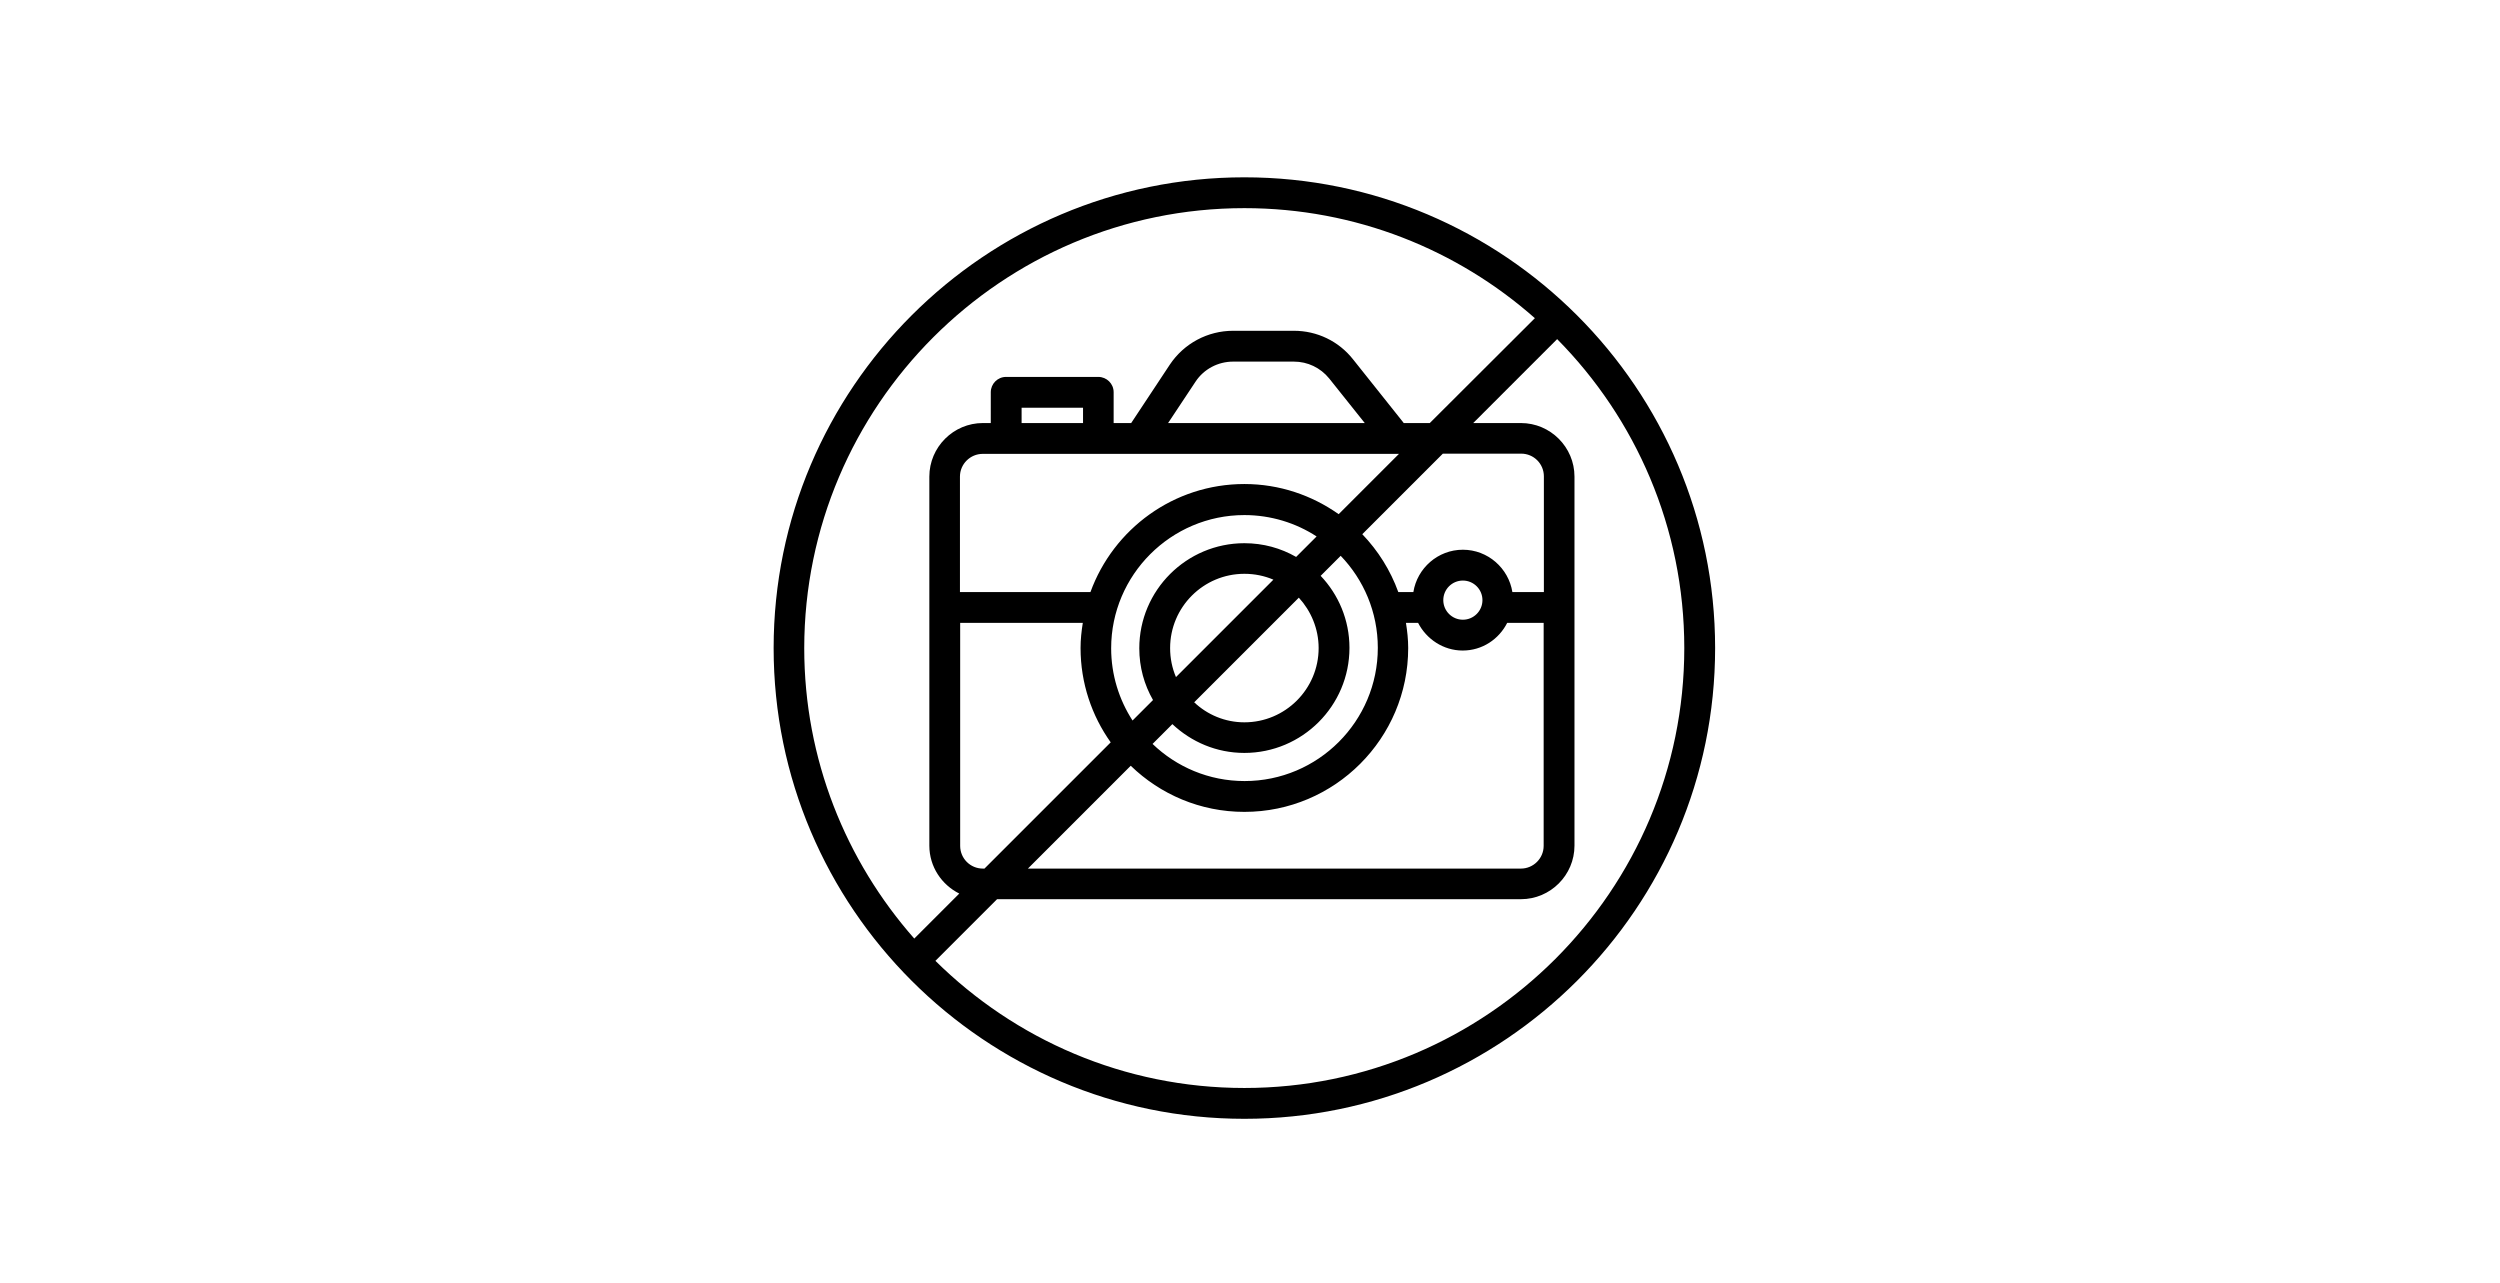 <?xml version="1.0" encoding="utf-8"?>
<!-- Generator: Adobe Illustrator 24.0.0, SVG Export Plug-In . SVG Version: 6.00 Build 0)  -->
<svg version="1.1" id="no-cam" xmlns="http://www.w3.org/2000/svg" xmlns:xlink="http://www.w3.org/1999/xlink" x="0px" y="0px"
	 viewBox="0 0 1111 570" style="enable-background:new 0 0 1111 570;" xml:space="preserve">
<g>
	<path d="M553,78.8c-115.3,0-209.2,93.8-209.2,209.2S437.7,497.2,553,497.2S762.2,403.4,762.2,288S668.3,78.8,553,78.8L553,78.8z
		 M553,92.5c49.5,0,94.7,18.5,129.1,48.9L635.4,188h-11.6c-0.1-0.1-0.1-0.2-0.2-0.3l-22.3-28c-6.4-8.1-16-12.7-26.3-12.7h-27
		c-11.3,0-21.8,5.6-28.1,15l-17.2,26h-7.8v-13.7c0-3.8-3.1-6.8-6.8-6.8h-41c-3.8,0-6.8,3.1-6.8,6.8V188h-3.5
		c-13.1,0-23.8,10.7-23.8,23.8v164c0,9.4,5.5,17.4,13.3,21.3l-20,20c-30.4-34.5-48.9-79.7-48.9-129.1
		C357.5,180.2,445.2,92.5,553,92.5L553,92.5z M436.8,386c-5.6,0-10.1-4.5-10.1-10.1v-99.1h54.5c-0.6,3.7-1,7.4-1,11.2
		c0,15.6,5,30.1,13.4,41.9L437.5,386H436.8z M520,288c0-18.2,14.8-33,33-33c4.6,0,8.9,0.9,12.9,2.6l-43.3,43.3
		C520.9,296.9,520,292.6,520,288z M586,288c0,18.2-14.8,33-33,33c-8.6,0-16.5-3.4-22.3-8.9l46.5-46.5C582.6,271.5,586,279.4,586,288
		z M521,321.8c8.4,7.9,19.6,12.8,32,12.8c25.7,0,46.7-20.9,46.7-46.7c0-12.4-4.9-23.7-12.8-32l8.9-8.9c10.2,10.6,16.5,25,16.5,40.9
		c0,32.6-26.5,59.2-59.2,59.2c-15.9,0-30.3-6.3-40.9-16.5L521,321.8z M576,247.5c-6.8-3.9-14.6-6.1-23-6.1
		c-25.7,0-46.7,20.9-46.7,46.7c0,8.4,2.2,16.2,6.1,23l-9.1,9.1c-6-9.3-9.5-20.3-9.5-32.1c0-32.6,26.6-59.2,59.2-59.2
		c11.8,0,22.9,3.5,32.1,9.5L576,247.5z M502.5,340.3c13.1,12.7,30.9,20.5,50.5,20.5c40.2,0,72.8-32.7,72.8-72.8
		c0-3.8-0.4-7.5-1-11.2h5.4c3.7,7.2,11.2,12.3,19.8,12.3c8.7,0,16.1-5,19.8-12.3H686v99.1c0,5.6-4.6,10.1-10.1,10.1H456.8
		L502.5,340.3z M641.4,266.7c0-4.8,3.9-8.7,8.7-8.7c4.8,0,8.7,3.9,8.7,8.7c0,4.8-3.9,8.7-8.7,8.7
		C645.3,275.4,641.4,271.5,641.4,266.7z M686.1,263.1h-14c-1.7-10.6-10.9-18.8-22-18.8c-11.1,0-20.3,8.2-22,18.8h-6.7
		c-3.5-9.7-9-18.4-16-25.7l35.8-35.8H676c5.6,0,10.1,4.5,10.1,10.1V263.1L686.1,263.1z M594.9,228.5c-11.9-8.4-26.3-13.4-41.9-13.4
		c-31.4,0-58.2,20-68.4,48h-58v-51.3c0-5.6,4.6-10.1,10.1-10.1h185L594.9,228.5z M481.3,188H454v-6.8h27.3V188z M519.1,188
		l12.2-18.4c3.7-5.6,10-8.9,16.7-8.9h27c6.1,0,11.8,2.7,15.7,7.5l15.8,19.8L519.1,188L519.1,188z M553,483.5
		c-53.5,0-102-21.6-137.3-56.5l27.4-27.4h232.8c13.1,0,23.8-10.7,23.8-23.8v-164c0-13.1-10.7-23.8-23.8-23.8h-21.2l37.3-37.3
		c34.9,35.3,56.5,83.8,56.5,137.3C748.5,395.8,660.8,483.5,553,483.5L553,483.5z"/>
</g>
</svg>
